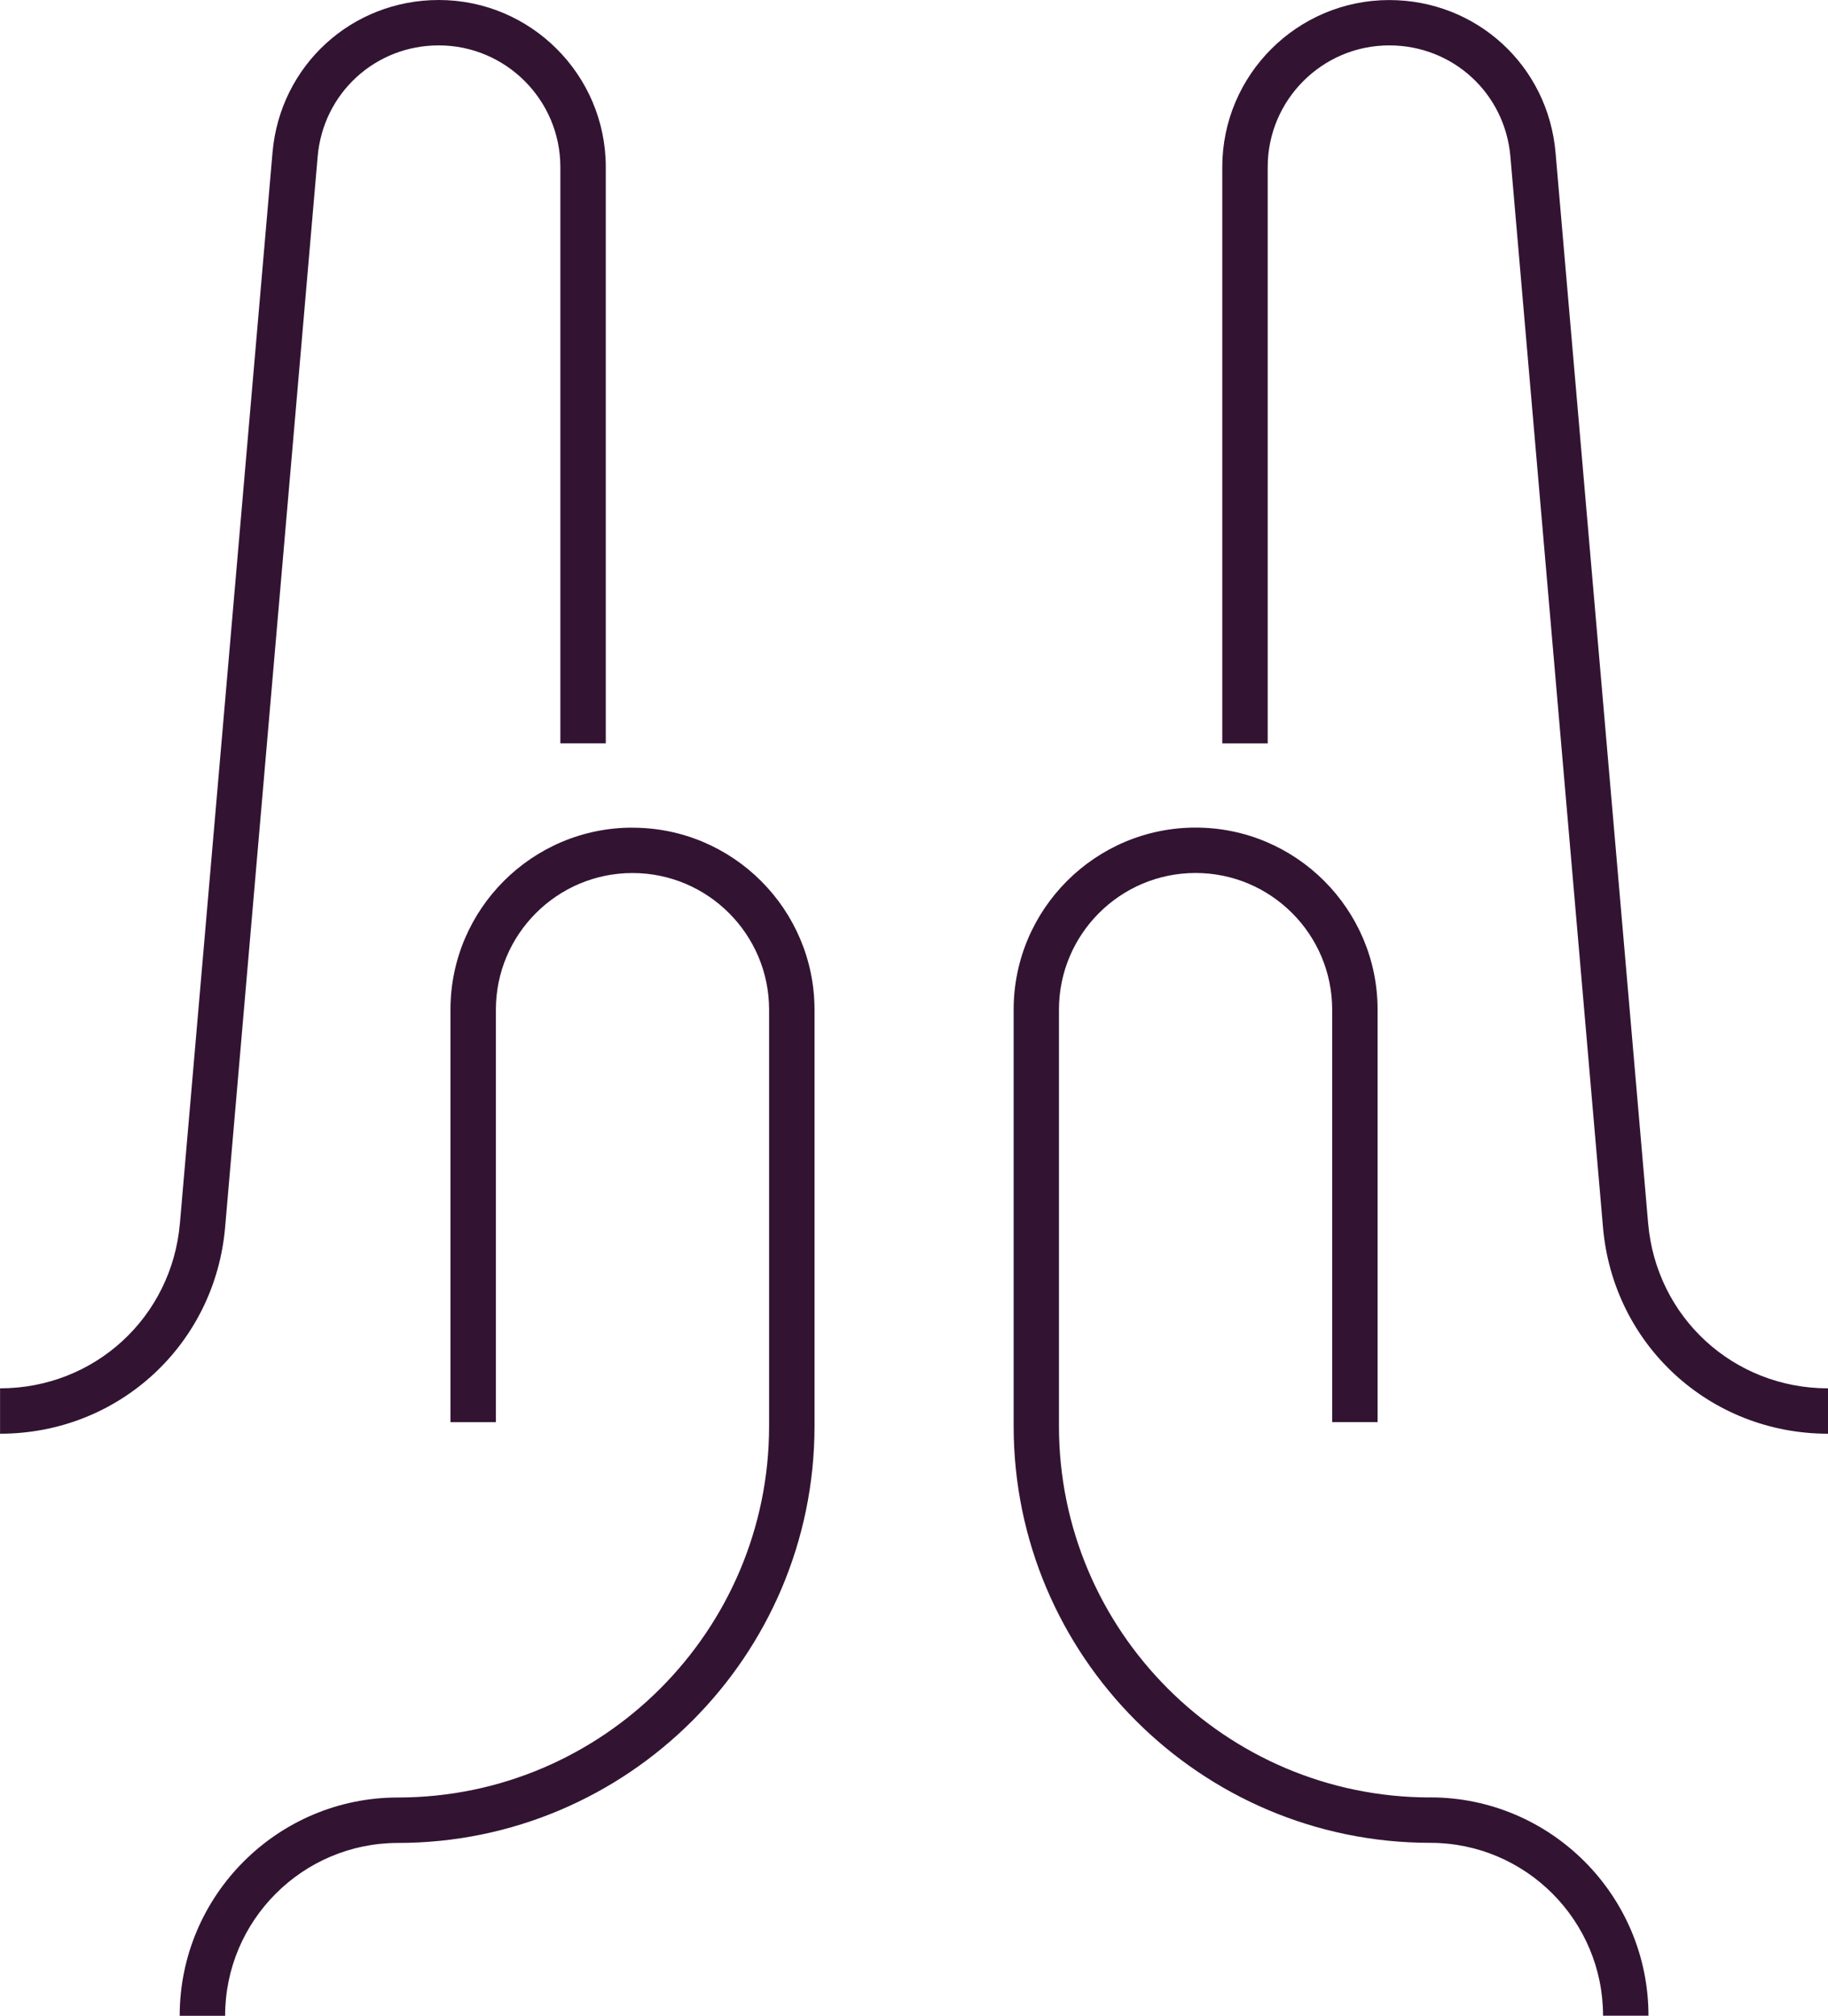 <?xml version="1.0" encoding="UTF-8"?>
<svg xmlns="http://www.w3.org/2000/svg" id="Layer_1" version="1.1" viewBox="0 0 336.01 370.37">
  <defs>
    <style> .st0 { fill: #321432; } </style>
  </defs>
  <path class="st0" d="M58.39,28.76c1.01-11.64,10.58-20.42,22.26-20.42,12.32,0,22.35,10.03,22.35,22.35v105.89h8.35V30.69c0-16.92-13.77-30.69-30.69-30.69-16.05,0-29.19,12.06-30.57,28.04l-17.02,196.73c-1.5,17.29-15.71,30.32-33.06,30.32v8.34c21.71,0,39.5-16.31,41.37-37.94L58.39,28.76Z"></path>
  <path class="st0" d="M116.25,152.07c-18.45,0-33.45,15.01-33.45,33.45v75.79h8.35v-75.79c0-13.85,11.26-25.11,25.11-25.11s25.11,11.27,25.11,25.11v76.51c0,37.62-30.61,68.24-68.23,68.24-22.11,0-40.11,17.99-40.11,40.11h8.35c0-17.51,14.25-31.76,31.76-31.76,42.22,0,76.58-34.35,76.58-76.58v-76.51c0-18.45-15.01-33.45-33.45-33.45Z"></path>
  <path class="st0" d="M302.95,224.78l-17.02-196.73c-1.38-15.99-14.53-28.04-30.57-28.04-16.92,0-30.69,13.77-30.69,30.69v105.89h8.35V30.69c0-12.32,10.02-22.35,22.34-22.35,11.69,0,21.26,8.78,22.27,20.42l17.02,196.73c1.87,21.63,19.65,37.94,41.36,37.94v-8.34c-17.35,0-31.56-13.03-33.06-30.32Z"></path>
  <path class="st0" d="M262.88,330.26c-37.62,0-68.23-30.61-68.23-68.24v-76.51c0-13.85,11.26-25.11,25.11-25.11s25.11,11.27,25.11,25.11v75.79h8.35v-75.79c0-18.45-15.01-33.45-33.45-33.45s-33.45,15.01-33.45,33.45v76.51c0,42.22,34.35,76.58,76.58,76.58,17.51,0,31.76,14.25,31.76,31.76h8.35c0-22.11-18-40.11-40.11-40.11Z"></path>
</svg>
